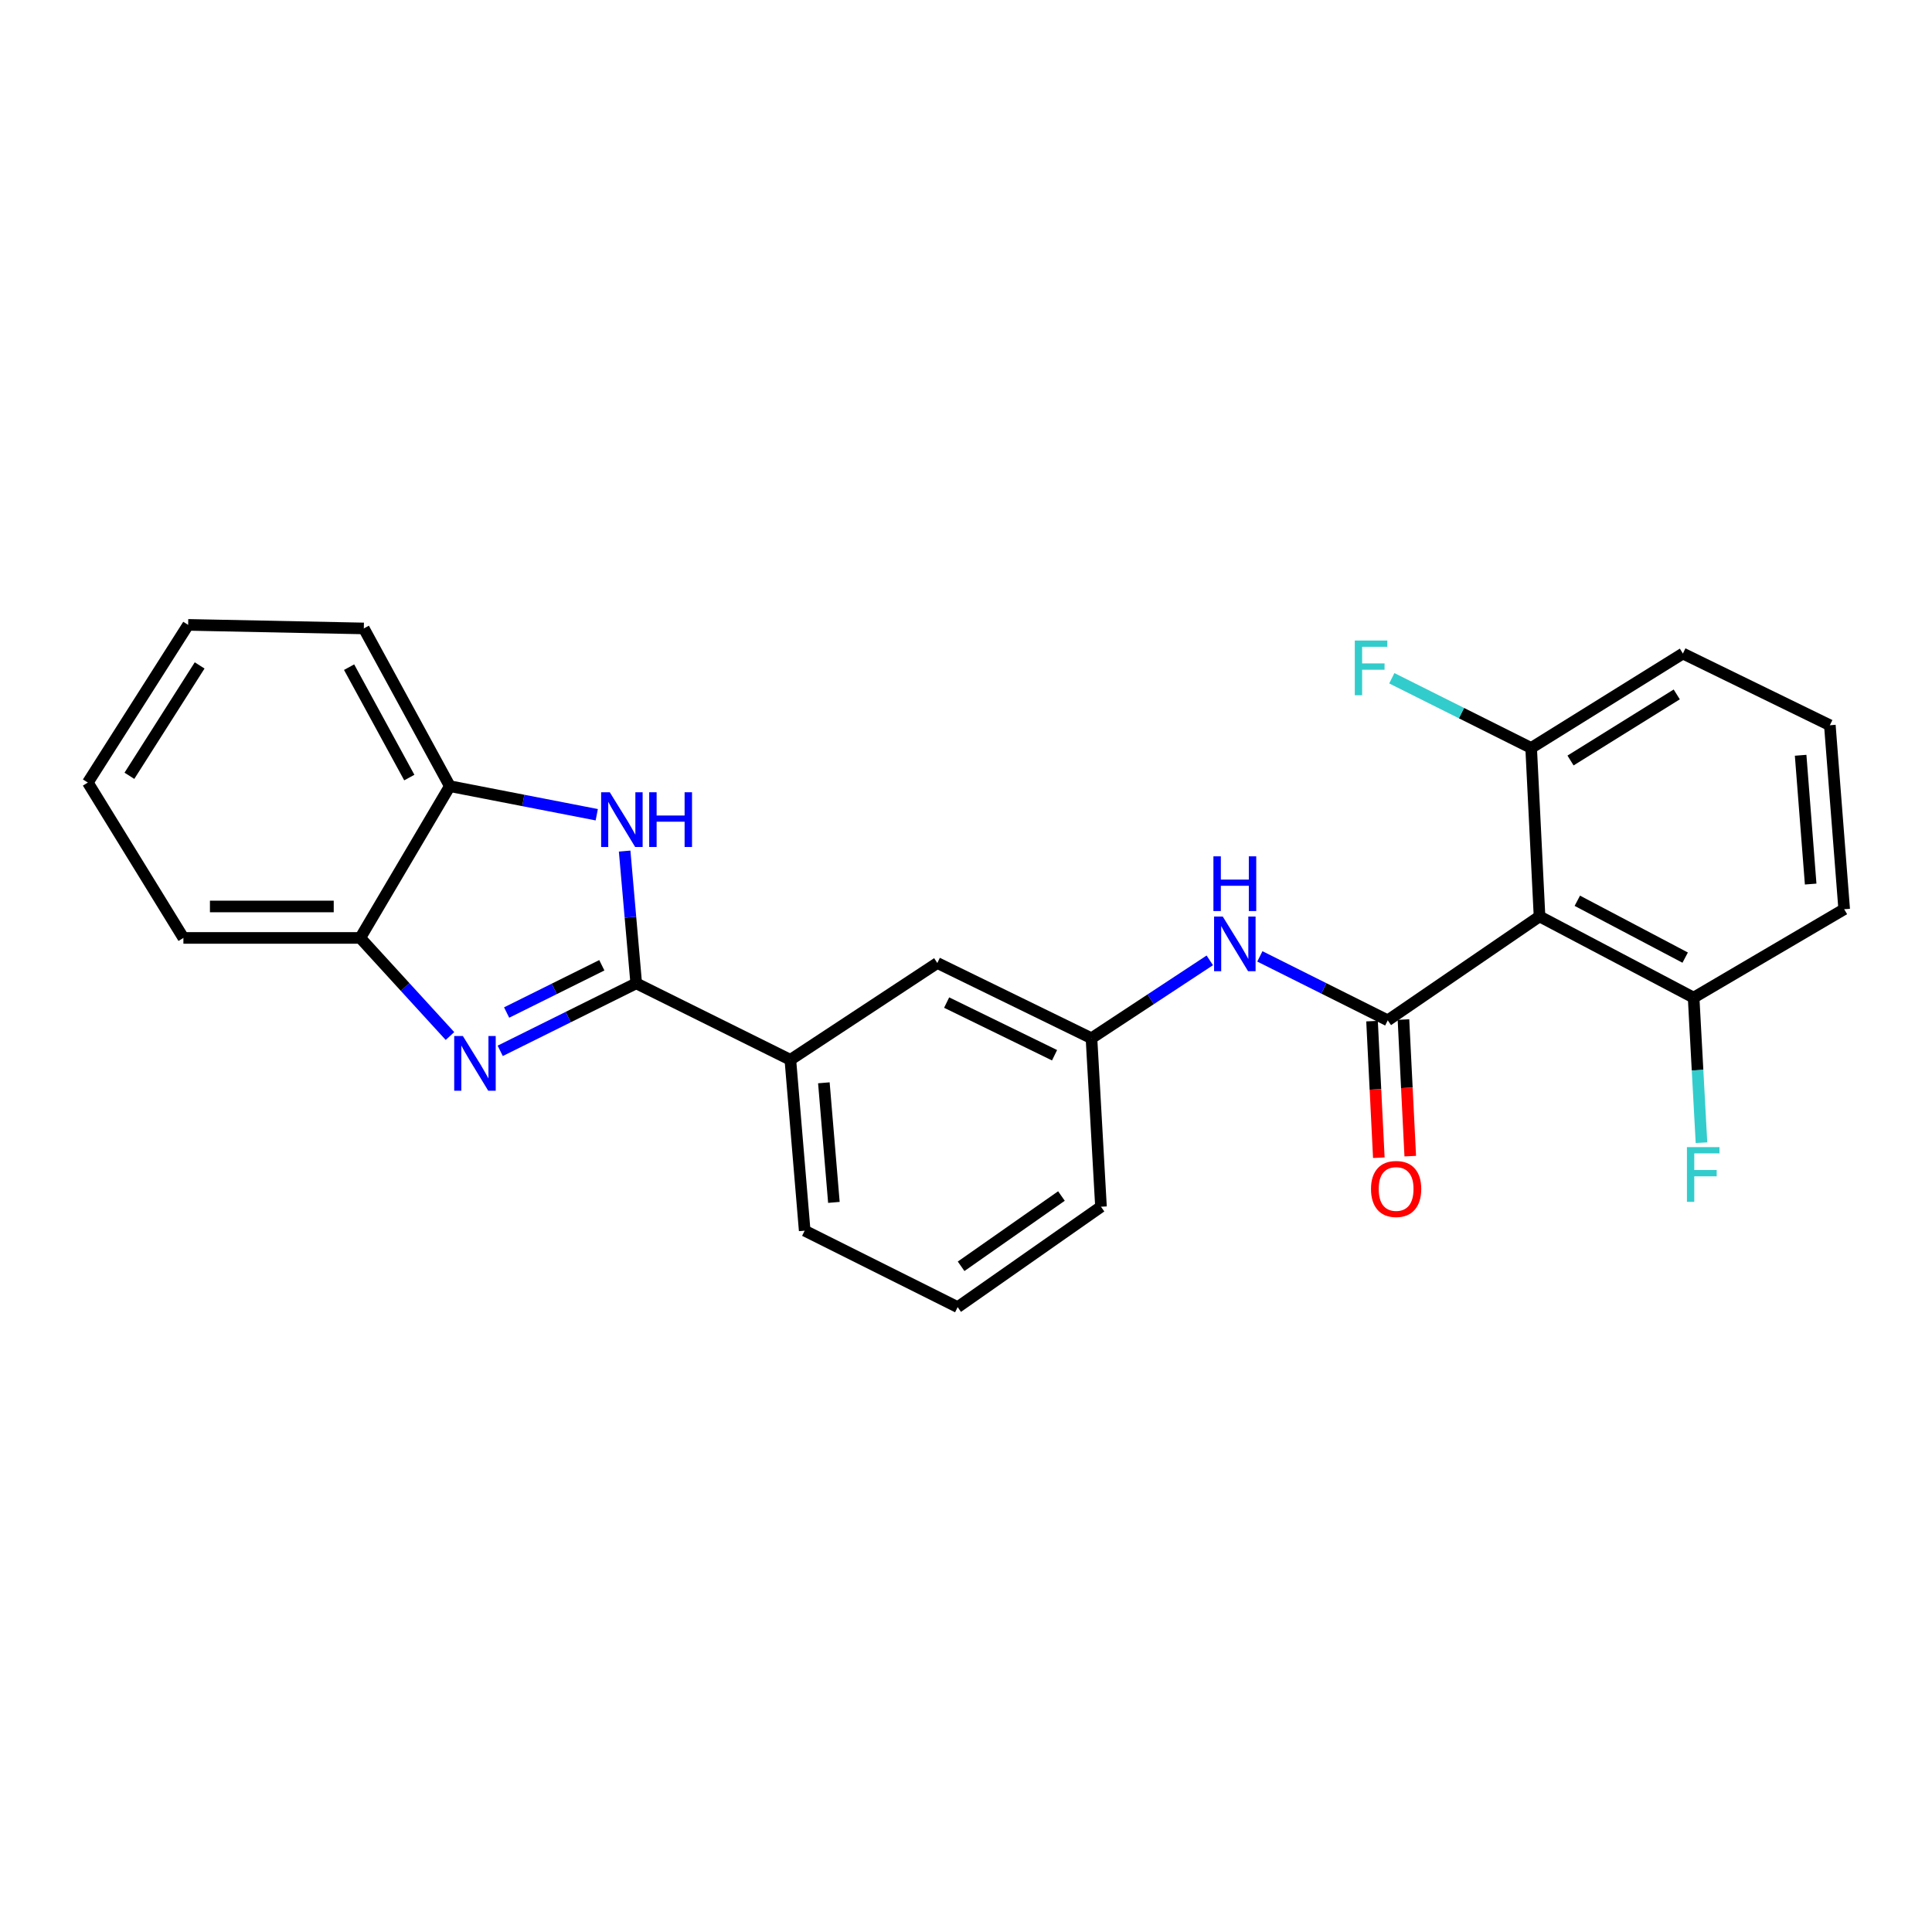 <?xml version='1.0' encoding='iso-8859-1'?>
<svg version='1.1' baseProfile='full'
              xmlns='http://www.w3.org/2000/svg'
                      xmlns:rdkit='http://www.rdkit.org/xml'
                      xmlns:xlink='http://www.w3.org/1999/xlink'
                  xml:space='preserve'
width='1000px' height='1000px' viewBox='0 0 1000 1000'>
<!-- END OF HEADER -->
<rect style='opacity:1.0;fill:#FFFFFF;stroke:none' width='1000' height='1000' x='0' y='0'> </rect>
<path class='bond-0' d='M 329.306,508.965 L 294.108,526.438' style='fill:none;fill-rule:evenodd;stroke:#000000;stroke-width:6px;stroke-linecap:butt;stroke-linejoin:miter;stroke-opacity:1' />
<path class='bond-0' d='M 294.108,526.438 L 258.91,543.911' style='fill:none;fill-rule:evenodd;stroke:#0000FF;stroke-width:6px;stroke-linecap:butt;stroke-linejoin:miter;stroke-opacity:1' />
<path class='bond-0' d='M 311.506,499.621 L 286.867,511.853' style='fill:none;fill-rule:evenodd;stroke:#000000;stroke-width:6px;stroke-linecap:butt;stroke-linejoin:miter;stroke-opacity:1' />
<path class='bond-0' d='M 286.867,511.853 L 262.229,524.084' style='fill:none;fill-rule:evenodd;stroke:#0000FF;stroke-width:6px;stroke-linecap:butt;stroke-linejoin:miter;stroke-opacity:1' />
<path class='bond-2' d='M 329.306,508.965 L 326.309,474.743' style='fill:none;fill-rule:evenodd;stroke:#000000;stroke-width:6px;stroke-linecap:butt;stroke-linejoin:miter;stroke-opacity:1' />
<path class='bond-2' d='M 326.309,474.743 L 323.313,440.52' style='fill:none;fill-rule:evenodd;stroke:#0000FF;stroke-width:6px;stroke-linecap:butt;stroke-linejoin:miter;stroke-opacity:1' />
<path class='bond-7' d='M 329.306,508.965 L 409.089,548.554' style='fill:none;fill-rule:evenodd;stroke:#000000;stroke-width:6px;stroke-linecap:butt;stroke-linejoin:miter;stroke-opacity:1' />
<path class='bond-5' d='M 232.901,536.249 L 209.684,510.86' style='fill:none;fill-rule:evenodd;stroke:#0000FF;stroke-width:6px;stroke-linecap:butt;stroke-linejoin:miter;stroke-opacity:1' />
<path class='bond-5' d='M 209.684,510.86 L 186.466,485.471' style='fill:none;fill-rule:evenodd;stroke:#000000;stroke-width:6px;stroke-linecap:butt;stroke-linejoin:miter;stroke-opacity:1' />
<path class='bond-1' d='M 718.298,528.126 L 685.199,511.575' style='fill:none;fill-rule:evenodd;stroke:#000000;stroke-width:6px;stroke-linecap:butt;stroke-linejoin:miter;stroke-opacity:1' />
<path class='bond-1' d='M 685.199,511.575 L 652.101,495.024' style='fill:none;fill-rule:evenodd;stroke:#0000FF;stroke-width:6px;stroke-linecap:butt;stroke-linejoin:miter;stroke-opacity:1' />
<path class='bond-3' d='M 718.298,528.126 L 796.86,474.334' style='fill:none;fill-rule:evenodd;stroke:#000000;stroke-width:6px;stroke-linecap:butt;stroke-linejoin:miter;stroke-opacity:1' />
<path class='bond-8' d='M 710.166,528.53 L 711.923,563.88' style='fill:none;fill-rule:evenodd;stroke:#000000;stroke-width:6px;stroke-linecap:butt;stroke-linejoin:miter;stroke-opacity:1' />
<path class='bond-8' d='M 711.923,563.88 L 713.68,599.229' style='fill:none;fill-rule:evenodd;stroke:#FF0000;stroke-width:6px;stroke-linecap:butt;stroke-linejoin:miter;stroke-opacity:1' />
<path class='bond-8' d='M 726.43,527.722 L 728.187,563.072' style='fill:none;fill-rule:evenodd;stroke:#000000;stroke-width:6px;stroke-linecap:butt;stroke-linejoin:miter;stroke-opacity:1' />
<path class='bond-8' d='M 728.187,563.072 L 729.944,598.421' style='fill:none;fill-rule:evenodd;stroke:#FF0000;stroke-width:6px;stroke-linecap:butt;stroke-linejoin:miter;stroke-opacity:1' />
<path class='bond-6' d='M 308.879,421.704 L 270.855,414.311' style='fill:none;fill-rule:evenodd;stroke:#0000FF;stroke-width:6px;stroke-linecap:butt;stroke-linejoin:miter;stroke-opacity:1' />
<path class='bond-6' d='M 270.855,414.311 L 232.831,406.918' style='fill:none;fill-rule:evenodd;stroke:#000000;stroke-width:6px;stroke-linecap:butt;stroke-linejoin:miter;stroke-opacity:1' />
<path class='bond-9' d='M 796.86,474.334 L 876.617,516.375' style='fill:none;fill-rule:evenodd;stroke:#000000;stroke-width:6px;stroke-linecap:butt;stroke-linejoin:miter;stroke-opacity:1' />
<path class='bond-9' d='M 816.417,466.235 L 872.246,495.663' style='fill:none;fill-rule:evenodd;stroke:#000000;stroke-width:6px;stroke-linecap:butt;stroke-linejoin:miter;stroke-opacity:1' />
<path class='bond-10' d='M 796.86,474.334 L 792.518,387.142' style='fill:none;fill-rule:evenodd;stroke:#000000;stroke-width:6px;stroke-linecap:butt;stroke-linejoin:miter;stroke-opacity:1' />
<path class='bond-4' d='M 626.187,497.08 L 595.567,517.24' style='fill:none;fill-rule:evenodd;stroke:#0000FF;stroke-width:6px;stroke-linecap:butt;stroke-linejoin:miter;stroke-opacity:1' />
<path class='bond-4' d='M 595.567,517.24 L 564.947,537.399' style='fill:none;fill-rule:evenodd;stroke:#000000;stroke-width:6px;stroke-linecap:butt;stroke-linejoin:miter;stroke-opacity:1' />
<path class='bond-17' d='M 186.466,485.471 L 94.931,485.471' style='fill:none;fill-rule:evenodd;stroke:#000000;stroke-width:6px;stroke-linecap:butt;stroke-linejoin:miter;stroke-opacity:1' />
<path class='bond-17' d='M 172.736,469.187 L 108.662,469.187' style='fill:none;fill-rule:evenodd;stroke:#000000;stroke-width:6px;stroke-linecap:butt;stroke-linejoin:miter;stroke-opacity:1' />
<path class='bond-25' d='M 186.466,485.471 L 232.831,406.918' style='fill:none;fill-rule:evenodd;stroke:#000000;stroke-width:6px;stroke-linecap:butt;stroke-linejoin:miter;stroke-opacity:1' />
<path class='bond-19' d='M 232.831,406.918 L 188.312,325.28' style='fill:none;fill-rule:evenodd;stroke:#000000;stroke-width:6px;stroke-linecap:butt;stroke-linejoin:miter;stroke-opacity:1' />
<path class='bond-19' d='M 211.857,402.468 L 180.693,345.322' style='fill:none;fill-rule:evenodd;stroke:#000000;stroke-width:6px;stroke-linecap:butt;stroke-linejoin:miter;stroke-opacity:1' />
<path class='bond-12' d='M 409.089,548.554 L 485.154,498.453' style='fill:none;fill-rule:evenodd;stroke:#000000;stroke-width:6px;stroke-linecap:butt;stroke-linejoin:miter;stroke-opacity:1' />
<path class='bond-15' d='M 409.089,548.554 L 416.507,636.986' style='fill:none;fill-rule:evenodd;stroke:#000000;stroke-width:6px;stroke-linecap:butt;stroke-linejoin:miter;stroke-opacity:1' />
<path class='bond-15' d='M 426.429,560.458 L 431.622,622.36' style='fill:none;fill-rule:evenodd;stroke:#000000;stroke-width:6px;stroke-linecap:butt;stroke-linejoin:miter;stroke-opacity:1' />
<path class='bond-14' d='M 876.617,516.375 L 878.65,553.916' style='fill:none;fill-rule:evenodd;stroke:#000000;stroke-width:6px;stroke-linecap:butt;stroke-linejoin:miter;stroke-opacity:1' />
<path class='bond-14' d='M 878.65,553.916 L 880.683,591.458' style='fill:none;fill-rule:evenodd;stroke:#33CCCC;stroke-width:6px;stroke-linecap:butt;stroke-linejoin:miter;stroke-opacity:1' />
<path class='bond-20' d='M 876.617,516.375 L 954.545,470.607' style='fill:none;fill-rule:evenodd;stroke:#000000;stroke-width:6px;stroke-linecap:butt;stroke-linejoin:miter;stroke-opacity:1' />
<path class='bond-13' d='M 792.518,387.142 L 756.456,369.105' style='fill:none;fill-rule:evenodd;stroke:#000000;stroke-width:6px;stroke-linecap:butt;stroke-linejoin:miter;stroke-opacity:1' />
<path class='bond-13' d='M 756.456,369.105 L 720.395,351.068' style='fill:none;fill-rule:evenodd;stroke:#33CCCC;stroke-width:6px;stroke-linecap:butt;stroke-linejoin:miter;stroke-opacity:1' />
<path class='bond-21' d='M 792.518,387.142 L 871.062,338.271' style='fill:none;fill-rule:evenodd;stroke:#000000;stroke-width:6px;stroke-linecap:butt;stroke-linejoin:miter;stroke-opacity:1' />
<path class='bond-21' d='M 812.902,393.637 L 867.883,359.428' style='fill:none;fill-rule:evenodd;stroke:#000000;stroke-width:6px;stroke-linecap:butt;stroke-linejoin:miter;stroke-opacity:1' />
<path class='bond-11' d='M 564.947,537.399 L 485.154,498.453' style='fill:none;fill-rule:evenodd;stroke:#000000;stroke-width:6px;stroke-linecap:butt;stroke-linejoin:miter;stroke-opacity:1' />
<path class='bond-11' d='M 545.835,546.191 L 489.98,518.929' style='fill:none;fill-rule:evenodd;stroke:#000000;stroke-width:6px;stroke-linecap:butt;stroke-linejoin:miter;stroke-opacity:1' />
<path class='bond-26' d='M 564.947,537.399 L 569.868,624.601' style='fill:none;fill-rule:evenodd;stroke:#000000;stroke-width:6px;stroke-linecap:butt;stroke-linejoin:miter;stroke-opacity:1' />
<path class='bond-16' d='M 416.507,636.986 L 495.685,676.566' style='fill:none;fill-rule:evenodd;stroke:#000000;stroke-width:6px;stroke-linecap:butt;stroke-linejoin:miter;stroke-opacity:1' />
<path class='bond-22' d='M 495.685,676.566 L 569.868,624.601' style='fill:none;fill-rule:evenodd;stroke:#000000;stroke-width:6px;stroke-linecap:butt;stroke-linejoin:miter;stroke-opacity:1' />
<path class='bond-22' d='M 497.469,655.433 L 549.398,619.058' style='fill:none;fill-rule:evenodd;stroke:#000000;stroke-width:6px;stroke-linecap:butt;stroke-linejoin:miter;stroke-opacity:1' />
<path class='bond-24' d='M 94.931,485.471 L 45.455,405.054' style='fill:none;fill-rule:evenodd;stroke:#000000;stroke-width:6px;stroke-linecap:butt;stroke-linejoin:miter;stroke-opacity:1' />
<path class='bond-18' d='M 947.127,375.381 L 871.062,338.271' style='fill:none;fill-rule:evenodd;stroke:#000000;stroke-width:6px;stroke-linecap:butt;stroke-linejoin:miter;stroke-opacity:1' />
<path class='bond-28' d='M 947.127,375.381 L 954.545,470.607' style='fill:none;fill-rule:evenodd;stroke:#000000;stroke-width:6px;stroke-linecap:butt;stroke-linejoin:miter;stroke-opacity:1' />
<path class='bond-28' d='M 932.005,390.93 L 937.198,457.588' style='fill:none;fill-rule:evenodd;stroke:#000000;stroke-width:6px;stroke-linecap:butt;stroke-linejoin:miter;stroke-opacity:1' />
<path class='bond-23' d='M 188.312,325.28 L 97.383,323.434' style='fill:none;fill-rule:evenodd;stroke:#000000;stroke-width:6px;stroke-linecap:butt;stroke-linejoin:miter;stroke-opacity:1' />
<path class='bond-27' d='M 97.383,323.434 L 45.455,405.054' style='fill:none;fill-rule:evenodd;stroke:#000000;stroke-width:6px;stroke-linecap:butt;stroke-linejoin:miter;stroke-opacity:1' />
<path class='bond-27' d='M 103.333,344.419 L 66.983,401.552' style='fill:none;fill-rule:evenodd;stroke:#000000;stroke-width:6px;stroke-linecap:butt;stroke-linejoin:miter;stroke-opacity:1' />
<path  class='atom-1' d='M 239.58 536.24
L 248.86 551.24
Q 249.78 552.72, 251.26 555.4
Q 252.74 558.08, 252.82 558.24
L 252.82 536.24
L 256.58 536.24
L 256.58 564.56
L 252.7 564.56
L 242.74 548.16
Q 241.58 546.24, 240.34 544.04
Q 239.14 541.84, 238.78 541.16
L 238.78 564.56
L 235.1 564.56
L 235.1 536.24
L 239.58 536.24
' fill='#0000FF'/>
<path  class='atom-3' d='M 315.627 410.073
L 324.907 425.073
Q 325.827 426.553, 327.307 429.233
Q 328.787 431.913, 328.867 432.073
L 328.867 410.073
L 332.627 410.073
L 332.627 438.393
L 328.747 438.393
L 318.787 421.993
Q 317.627 420.073, 316.387 417.873
Q 315.187 415.673, 314.827 414.993
L 314.827 438.393
L 311.147 438.393
L 311.147 410.073
L 315.627 410.073
' fill='#0000FF'/>
<path  class='atom-3' d='M 336.027 410.073
L 339.867 410.073
L 339.867 422.113
L 354.347 422.113
L 354.347 410.073
L 358.187 410.073
L 358.187 438.393
L 354.347 438.393
L 354.347 425.313
L 339.867 425.313
L 339.867 438.393
L 336.027 438.393
L 336.027 410.073
' fill='#0000FF'/>
<path  class='atom-5' d='M 632.888 474.387
L 642.168 489.387
Q 643.088 490.867, 644.568 493.547
Q 646.048 496.227, 646.128 496.387
L 646.128 474.387
L 649.888 474.387
L 649.888 502.707
L 646.008 502.707
L 636.048 486.307
Q 634.888 484.387, 633.648 482.187
Q 632.448 479.987, 632.088 479.307
L 632.088 502.707
L 628.408 502.707
L 628.408 474.387
L 632.888 474.387
' fill='#0000FF'/>
<path  class='atom-5' d='M 628.068 443.235
L 631.908 443.235
L 631.908 455.275
L 646.388 455.275
L 646.388 443.235
L 650.228 443.235
L 650.228 471.555
L 646.388 471.555
L 646.388 458.475
L 631.908 458.475
L 631.908 471.555
L 628.068 471.555
L 628.068 443.235
' fill='#0000FF'/>
<path  class='atom-9' d='M 709.632 615.408
Q 709.632 608.608, 712.992 604.808
Q 716.352 601.008, 722.632 601.008
Q 728.912 601.008, 732.272 604.808
Q 735.632 608.608, 735.632 615.408
Q 735.632 622.288, 732.232 626.208
Q 728.832 630.088, 722.632 630.088
Q 716.392 630.088, 712.992 626.208
Q 709.632 622.328, 709.632 615.408
M 722.632 626.888
Q 726.952 626.888, 729.272 624.008
Q 731.632 621.088, 731.632 615.408
Q 731.632 609.848, 729.272 607.048
Q 726.952 604.208, 722.632 604.208
Q 718.312 604.208, 715.952 607.008
Q 713.632 609.808, 713.632 615.408
Q 713.632 621.128, 715.952 624.008
Q 718.312 626.888, 722.632 626.888
' fill='#FF0000'/>
<path  class='atom-14' d='M 701.239 331.538
L 718.079 331.538
L 718.079 334.778
L 705.039 334.778
L 705.039 343.378
L 716.639 343.378
L 716.639 346.658
L 705.039 346.658
L 705.039 359.858
L 701.239 359.858
L 701.239 331.538
' fill='#33CCCC'/>
<path  class='atom-15' d='M 873.154 593.75
L 889.994 593.75
L 889.994 596.99
L 876.954 596.99
L 876.954 605.59
L 888.554 605.59
L 888.554 608.87
L 876.954 608.87
L 876.954 622.07
L 873.154 622.07
L 873.154 593.75
' fill='#33CCCC'/>
</svg>
